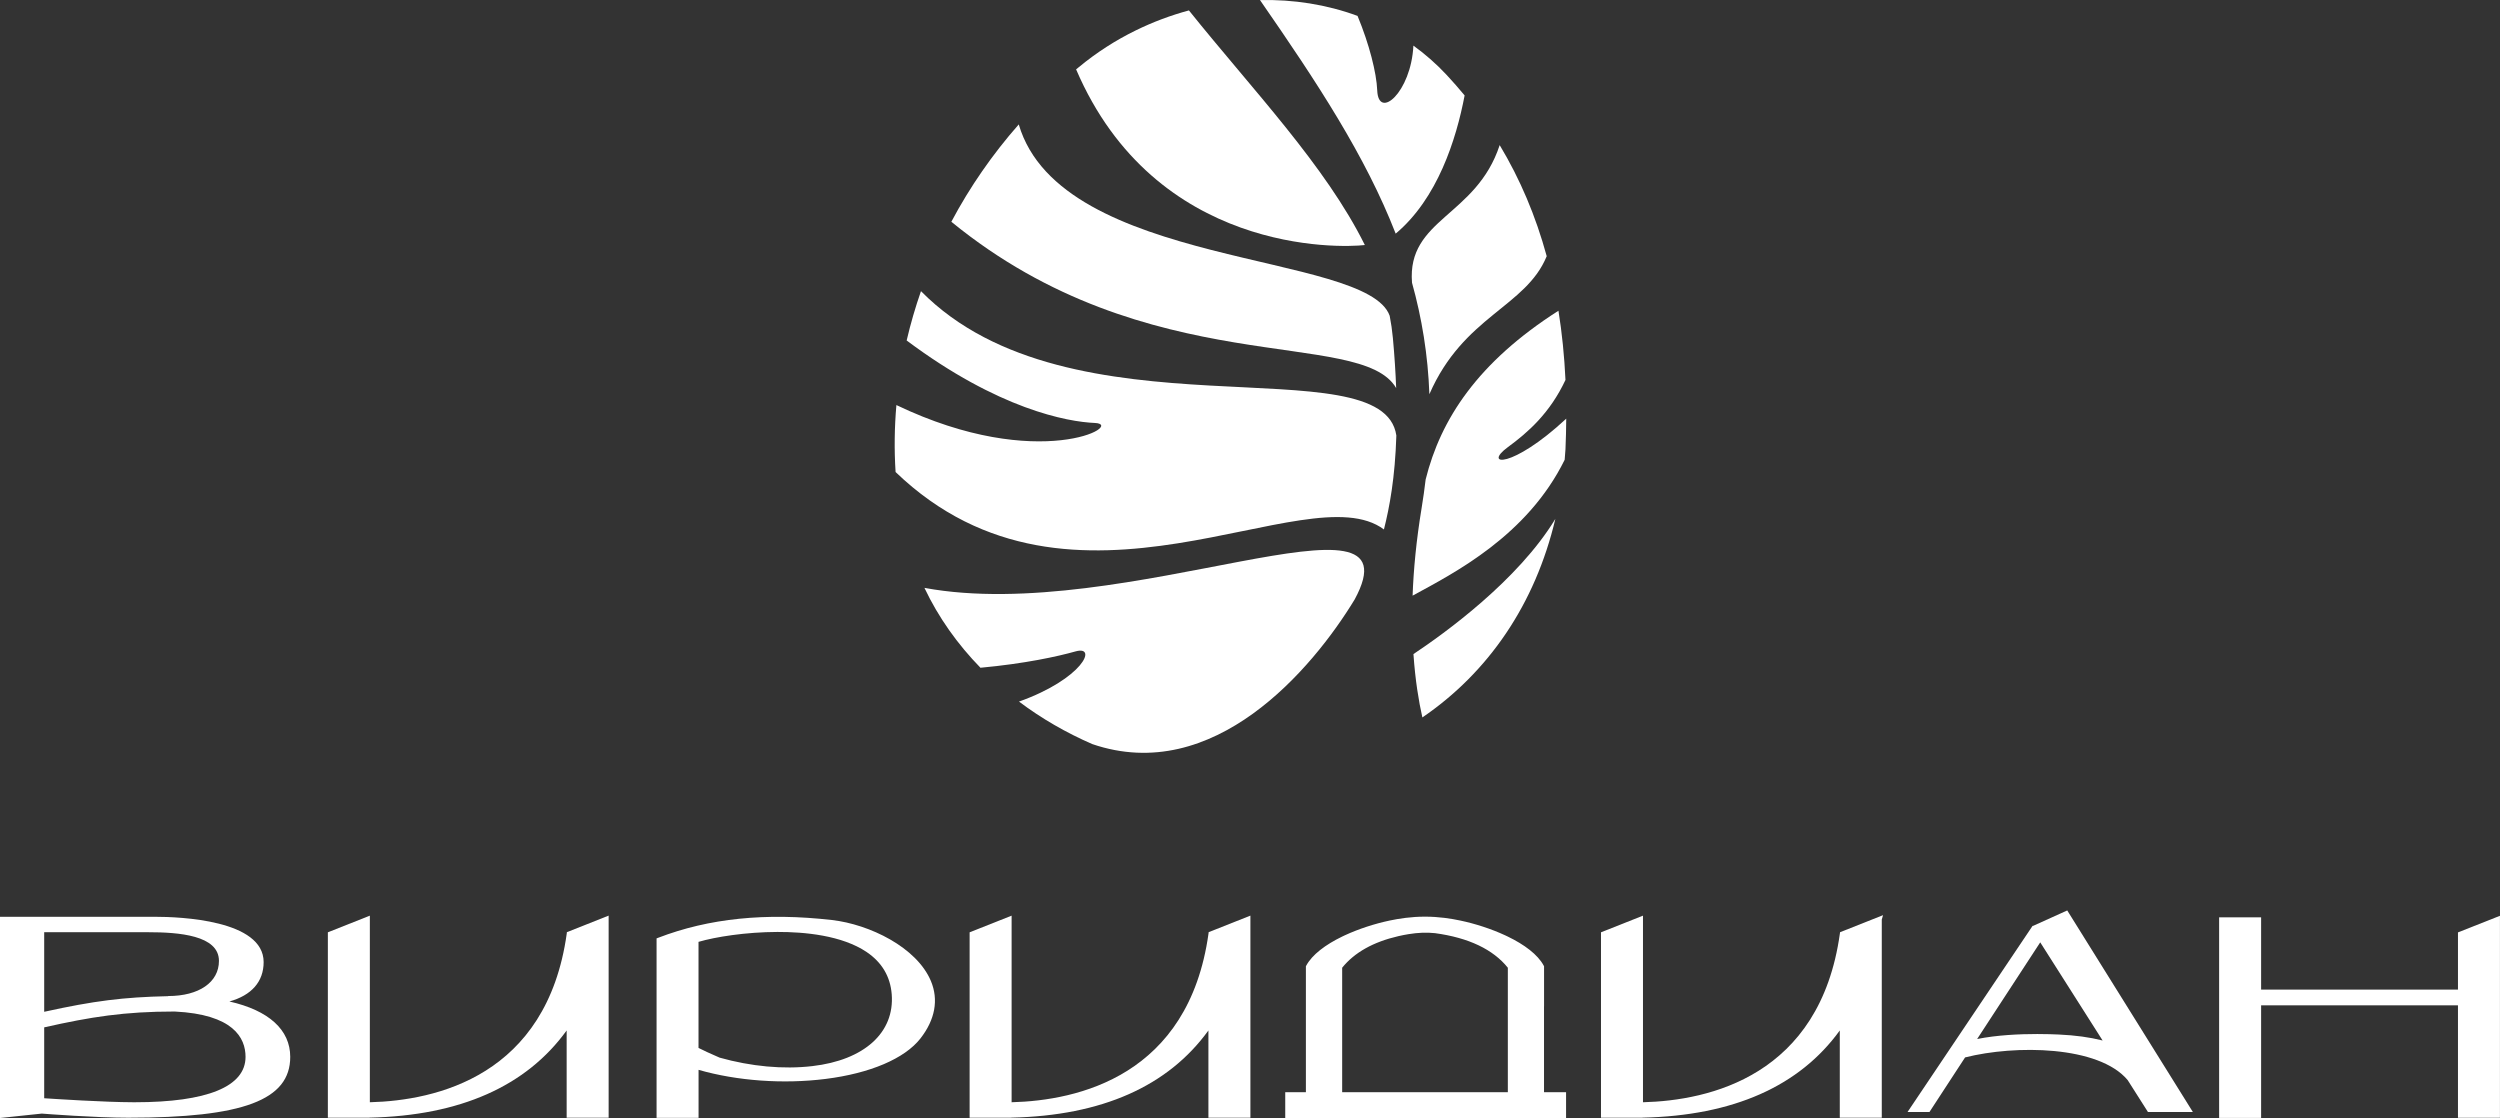 <svg width="5555" height="2485" viewBox="0 0 5555 2485" fill="none" xmlns="http://www.w3.org/2000/svg">
<rect x="0" y="0" width="5555" height="2485" fill="#333333" stroke="none"/>
<path d="M509.7 2225.3C559 2211.6 585.8 2181.2 585.8 2137.8C585.8 2044.3 400.7 2037.1 344 2037.1H0V2484.2L92.9 2474.4C101.3 2475.1 212.8 2483.6 284.9 2483.6C540.6 2483.6 644.9 2444.4 644.9 2348.4C644.9 2288.2 597.2 2245.1 509.7 2225.3ZM98.2 2071.4H329.3C396.8 2071.4 486.5 2078 486.5 2135.1C486.5 2182.6 442.2 2213.2 373.6 2213.2V2213.5C274.2 2215.6 208.6 2223.9 98.2 2248.2V2071.4ZM299.7 2449.2H296.7C230.4 2449 122.5 2441.9 98.2 2440.3V2282.8C202.1 2259.4 276.3 2247.6 388.1 2247.6C518.2 2253.9 545.6 2305.9 545.6 2348.4C545.6 2414.4 460.5 2449.2 299.7 2449.2Z" fill="white"/>
<path d="M1259.3 2074.5C1215 2391 968.7 2445.5 821.8 2449.2V2034.6L728.5 2071.6V2483.6H816.4L821.7 2483.5V2483.4C1022.2 2478.9 1169.3 2413.8 1259.1 2289.7V2483.6H1352.4V2034.5L1259.6 2071.3L1259.3 2074.5Z" fill="white"/>
<path d="M1848.6 2044.3C1701.6 2027.5 1575.2 2040.4 1462.3 2083.8L1458.9 2085.1V2483.9H1552.2V2377.2C1637.9 2401.8 1740.3 2409.2 1834.3 2397.4C1933.4 2385 2010.2 2352.2 2045.1 2307.6C2077.9 2265.7 2085.9 2221.5 2068.5 2179.9C2036.9 2104.6 1931.6 2053.8 1848.6 2044.3ZM1804.9 2368.9C1740.4 2376.4 1669.1 2369.8 1598.7 2350C1598.4 2349.9 1598.2 2349.7 1597.9 2349.6C1578.8 2341.5 1562.9 2333.9 1552.1 2328.5V2092.8C1589.6 2081.8 1657 2071 1727.3 2070.8C1787.4 2070.6 1870.8 2078.3 1925.8 2115.5C1959.6 2138.4 1978.3 2169.9 1981.4 2209.2C1988.1 2294.4 1920.4 2355.6 1804.9 2368.9Z" fill="white"/>
<path d="M2685.3 2074.5C2641 2391 2394.7 2445.5 2247.8 2449.2V2034.6L2154.5 2071.6V2483.6H2242.4L2247.7 2483.5V2483.4C2448.2 2478.9 2595.3 2413.8 2685.1 2289.7V2483.6H2778.4V2034.5L2685.6 2071.3L2685.3 2074.5Z" fill="white"/>
<path d="M4088.6 2071.4L4088.2 2074.5C4043.9 2391 3797.6 2445.5 3650.7 2449.2V2034.6L3557.4 2071.6V2483.6H3645.3L3650.6 2483.5V2483.4C3851.1 2478.9 3998.2 2413.8 4088 2289.7V2483.6H4181.3V2043.2L4184.1 2033.5L4088.6 2071.4Z" fill="white"/>
<path d="M4518 2057.1L4516.3 2057.4L4238.6 2470.8H4287.3L4366.4 2349.6C4477.6 2321.4 4663.5 2323.2 4727.7 2400L4772.7 2470.8H4872.5L4593.4 2023L4518 2057.1ZM4574.6 2298.7C4563.3 2298.2 4546.6 2297.6 4526.9 2297.6C4487.9 2297.6 4437.1 2299.8 4393.2 2308.7L4533.4 2093.9L4672 2312C4643.1 2304.7 4611.7 2300.4 4574.6 2298.7Z" fill="white"/>
<path d="M5461.6 2071.8V2198.9H5024.2V2038.3H4930.9V2484H5024.2V2233.8H5461.6V2483.7H5554.9V2034.9L5461.6 2071.8Z" fill="white"/>
<path d="M3430.9 2235.9V2147.1L3430.3 2145.9C3417 2120.9 3386.8 2098.7 3350.4 2081.1C3348.4 2080.1 3346.5 2079.2 3344.5 2078.3C3313.2 2063.8 3278 2052.5 3245 2045.5C3224.3 2041.1 3197.1 2036.8 3166.3 2036.8C3135.6 2036.8 3108.3 2041.1 3087.6 2045.5C3054.7 2052.5 3019.4 2063.8 2988.1 2078.3C2986.1 2079.2 2984.1 2080.2 2982.2 2081.1C2945.8 2098.8 2915.7 2120.9 2902.3 2145.9L2901.7 2147.1V2235.9V2426.8H2855.8V2484.5H3479.8V2426.8H3430.8V2235.9H3430.9ZM3350.4 2235.9V2426.8H2982.3V2235.9V2150.3C3009.5 2116.5 3051.4 2093 3107.3 2080.1C3114.5 2078.4 3122 2077 3129.7 2075.7C3150.8 2072.2 3170.6 2071.5 3188.8 2073.5C3263.3 2083.7 3317.6 2109.5 3350.4 2150.3V2235.9Z" fill="white"/>
<path d="M2046.39 646.945C2033.89 682.945 2023.19 719.545 2014.59 756.545C2218.69 909.245 2371.19 937.245 2432.89 939.845C2501.89 942.745 2309.89 1052.35 1991.79 900.045C1987.49 949.345 1986.79 999.045 1989.99 1048.85C2385.19 1429.15 2904.39 1048.55 3075.09 1176.45C3087.59 1126.95 3099.79 1061.45 3102.69 967.745C3072.89 762.145 2378.89 984.145 2046.39 646.945Z" fill="white"/>
<path d="M3214.69 166.749C3191.69 142.049 3166.89 120.349 3140.59 101.349C3135.39 205.449 3062.89 267.449 3060.19 200.849C3058.59 161.749 3042.69 98.649 3016.49 35.349C2947.49 9.849 2873.69 -1.451 2799.69 0.149C2926.99 183.749 3033.99 346.449 3101.19 519.148C3193.89 441.549 3235.69 310.449 3254.39 212.049C3241.69 196.749 3228.49 181.549 3214.69 166.749Z" fill="white"/>
<path d="M3140.69 1453.35C3144.59 1510.75 3152.29 1557.75 3160.49 1594.15C3306.89 1494.25 3411.09 1343.05 3455.99 1152.95C3373.19 1289.75 3208.79 1408.05 3140.69 1453.35Z" fill="white"/>
<path d="M2054.09 1306.25C2085.29 1372.15 2127.79 1431.65 2178.59 1483.75C2277.69 1474.55 2349.59 1458.75 2389.79 1447.45C2439.79 1433.35 2406.09 1508.35 2264.19 1558.95C2314.19 1596.55 2369.09 1628.15 2426.99 1653.35C2696.69 1745.65 2915.59 1487.45 3010.09 1331.95C3157.49 1059.65 2500.09 1388.75 2054.09 1306.25Z" fill="white"/>
<path d="M3032.69 544.448C2945.29 368.148 2783.69 200.048 2641.79 23.148C2601.09 34.148 2561.39 49.048 2523.49 67.648C2478.79 89.548 2436.49 116.648 2397.49 148.948C2395.39 150.648 2393.29 152.348 2391.09 154.148C2567.19 564.548 2976.49 551.148 3032.69 544.448Z" fill="white"/>
<path d="M3436.79 569.245C3412.39 479.945 3377.69 397.845 3332.29 322.445C3280.19 481.545 3126.19 485.845 3137.49 628.045C3137.49 628.145 3137.49 628.145 3137.49 628.245C3159.39 706.745 3172.89 788.445 3176.09 875.945C3251.99 701.745 3390.39 682.545 3436.79 569.245Z" fill="white"/>
<path d="M3102.29 862.345C3100.99 828.245 3098.69 791.345 3094.99 751.145C3093.49 734.545 3091.09 718.045 3087.89 701.745C3037.19 558.245 2357.79 597.145 2263.69 276.445C2205.39 342.645 2154.99 415.345 2113.89 492.745C2551.89 850.945 3023.59 726.345 3102.29 862.345Z" fill="white"/>
<path d="M3350.59 993.445C3395.19 960.745 3443.89 918.045 3478.49 844.245C3475.99 791.045 3470.79 739.745 3462.89 690.445C3283.29 805.145 3201.09 931.545 3167.79 1065.35C3165.29 1086.25 3162.39 1107.45 3158.79 1129.15C3146.99 1200.75 3140.89 1265.55 3138.79 1323.55C3232.29 1272.65 3393.59 1190.35 3476.69 1021.65C3477.39 1013.85 3477.99 1006.05 3478.49 998.146C3479.49 975.146 3479.99 952.545 3480.19 930.245C3358.99 1043.05 3294.09 1034.85 3350.59 993.445Z" fill="white"/>
</svg>
